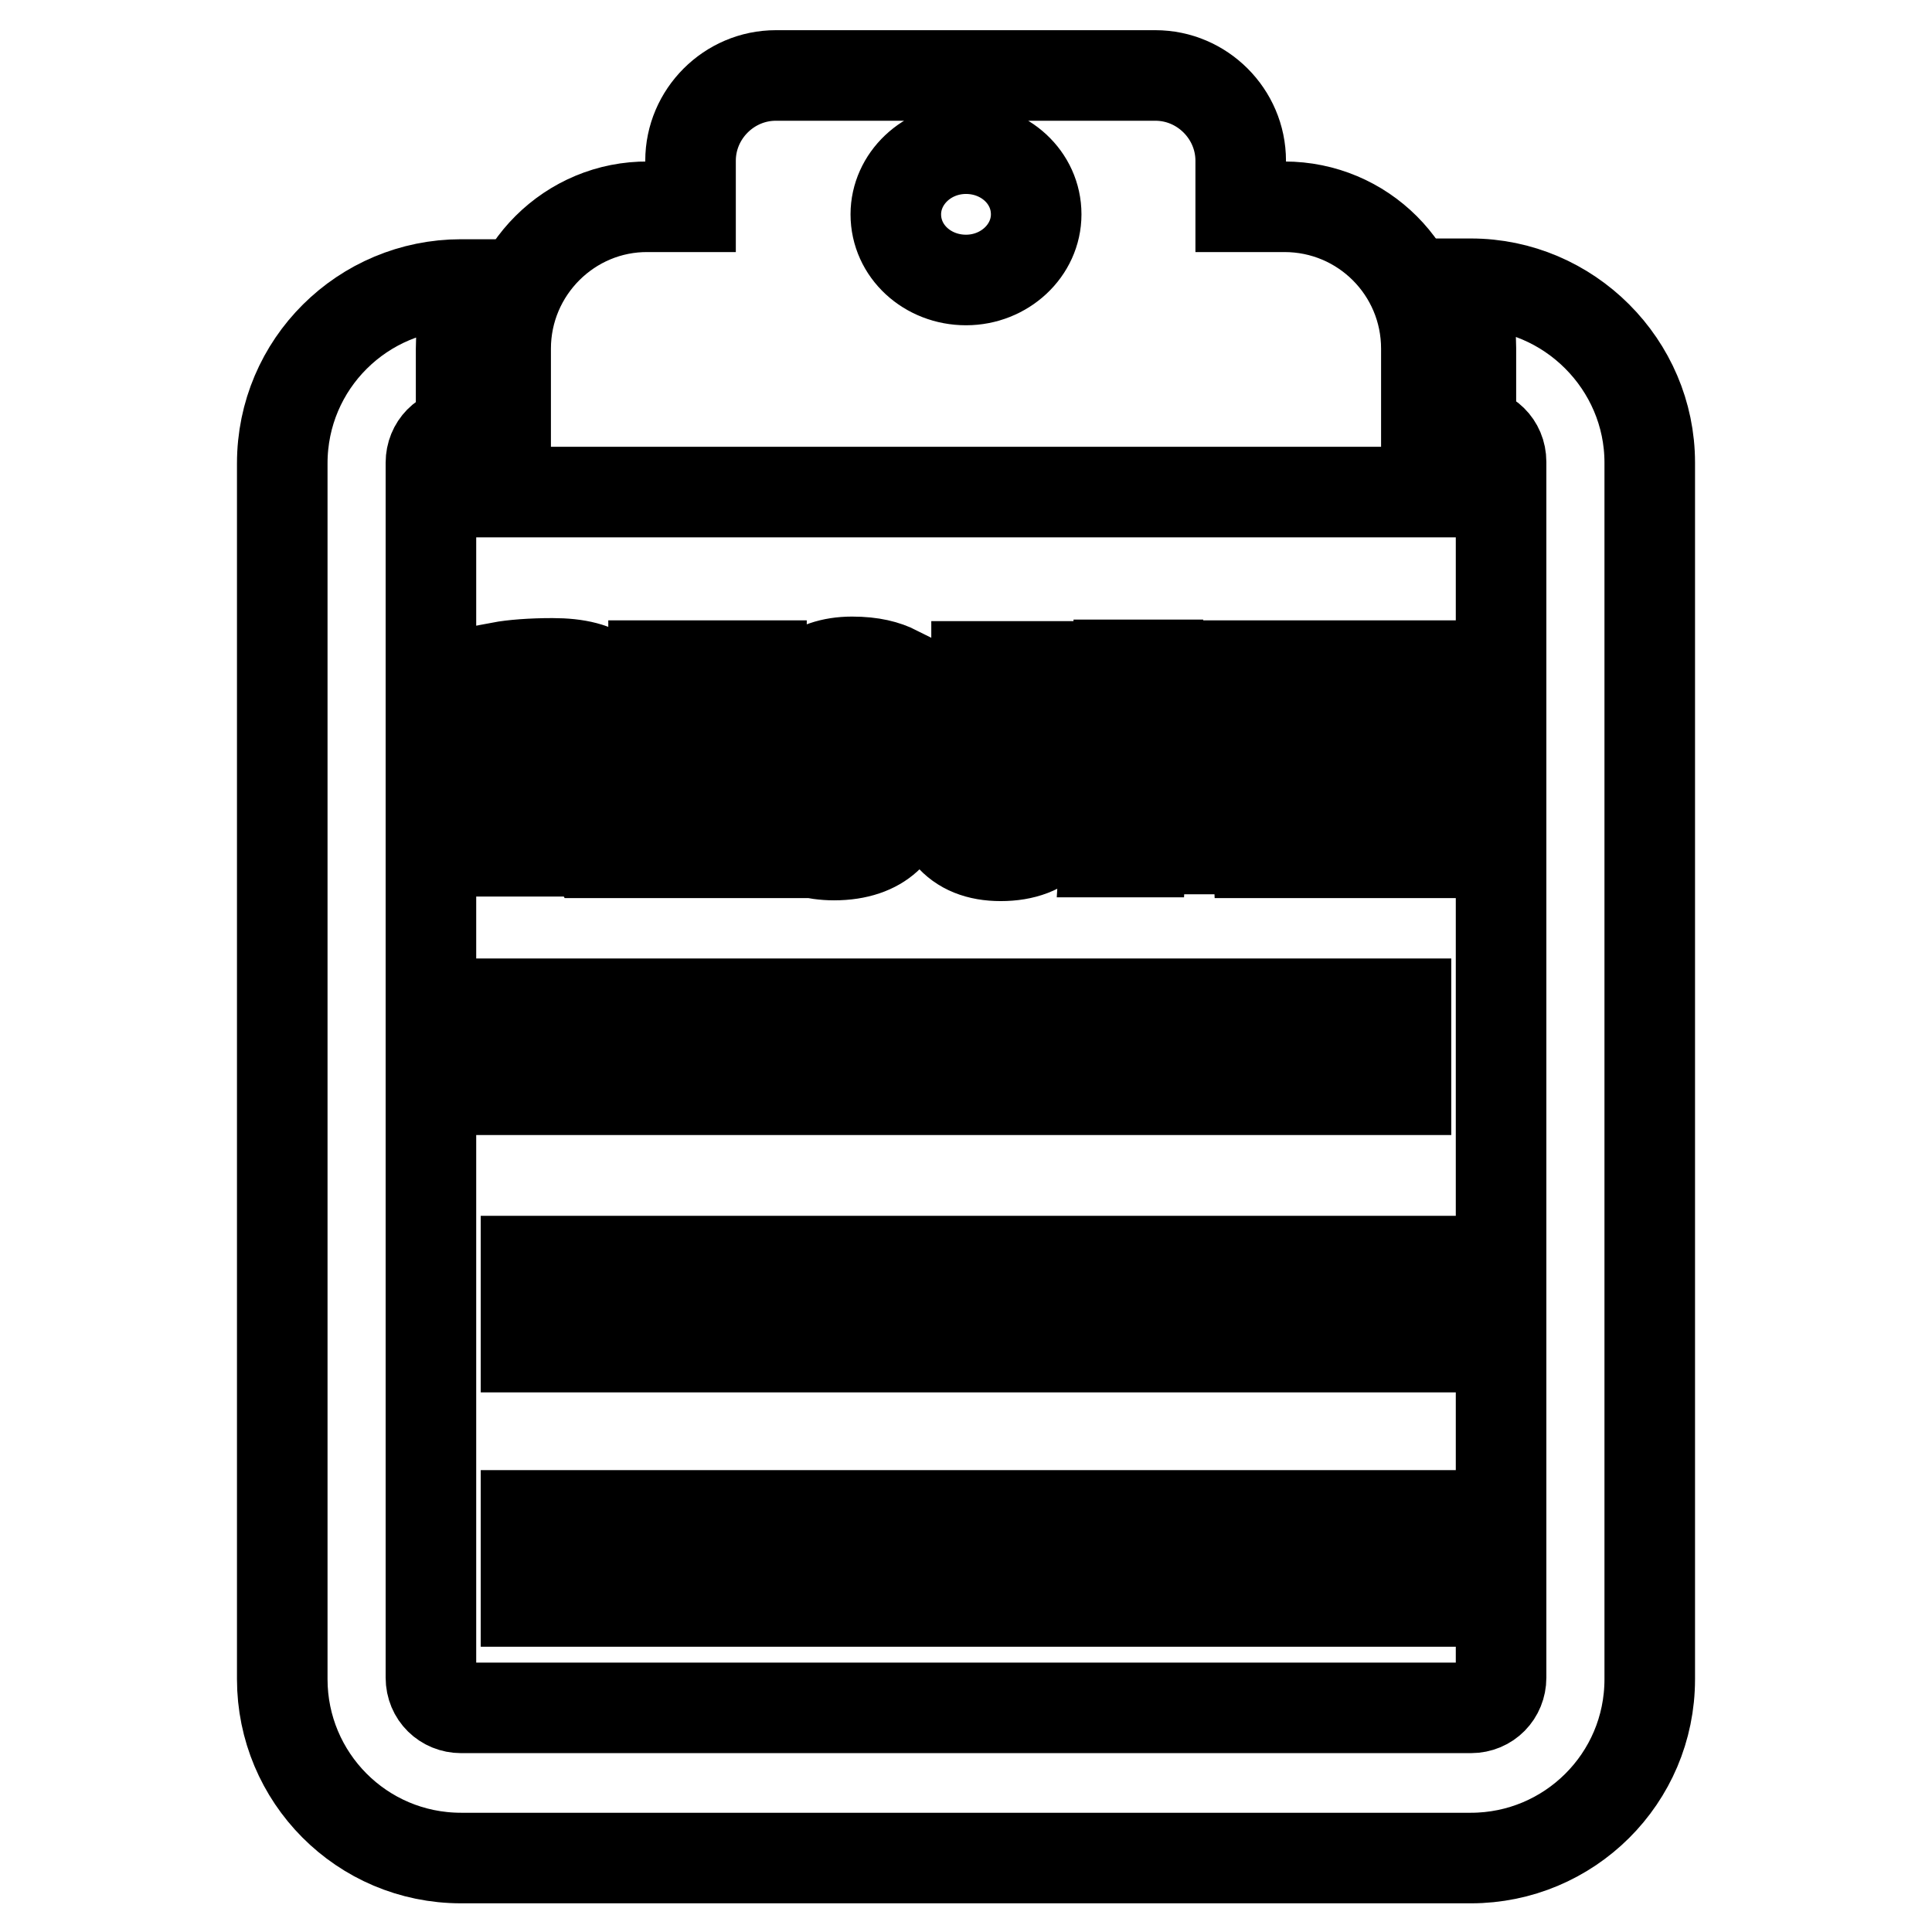<?xml version="1.0" encoding="utf-8"?>
<!-- Svg Vector Icons : http://www.onlinewebfonts.com/icon -->
<!DOCTYPE svg PUBLIC "-//W3C//DTD SVG 1.1//EN" "http://www.w3.org/Graphics/SVG/1.1/DTD/svg11.dtd">
<svg version="1.1" xmlns="http://www.w3.org/2000/svg" xmlns:xlink="http://www.w3.org/1999/xlink" x="0px" y="0px" viewBox="0 0 256 256" enable-background="new 0 0 256 256" xml:space="preserve">
<g> <path stroke-width="12" fill-opacity="0" stroke="#000000"  d="M194.9,37.6h-1.6c1,2.7,1.6,5.6,1.6,8.5v11.1c2.2,0,4,1.7,4,4v161.1c0,2.2-1.7,4-4,4H61.1c-2.2,0-4-1.7-4-4 V61.3c0-2.2,1.7-4,4-4V46.2c0-3,0.6-5.9,1.6-8.5h-1.6c-13,0-23.7,10.5-23.7,23.7v161.1c0,13,10.5,23.7,23.7,23.7h133.8 c13,0,23.7-10.5,23.7-23.7V61.3C218.6,48.3,207.9,37.6,194.9,37.6z"/> <path stroke-width="12" fill-opacity="0" stroke="#000000"  d="M189,46.2c0-10.4-8.4-18.8-18.8-18.8h-5.8v-6.1c0-6.2-5.1-11.3-11.3-11.3h-50.3c-6.2,0-11.3,5.1-11.3,11.3 v6.1h-5.6C75.5,27.3,67,35.8,67,46.2v19H189V46.2L189,46.2z M128,37.1c-5.1,0-9.3-3.8-9.3-8.7c0-4.7,4.1-8.7,9.3-8.7 c5.1,0,9.3,3.8,9.3,8.7C137.3,33.2,133.1,37.1,128,37.1z M69.7,200.8H189v11.4H69.7V200.8z M69.7,167.1H189v11.4H69.7V167.1z  M67,133h119.3v11.4H67V133z M71.4,103.2h1.5c2.1,0,3.1,0.9,3.8,4c0.6,3.1,1.2,5.1,1.6,5.8h5.3c-0.5-1-1.1-4.2-1.9-7.1 c-0.6-2.2-1.5-3.8-3.1-4.6v-0.1c2-0.7,4.1-3,4.1-6.1c0-2.2-0.7-4.1-2.1-5.2c-1.6-1.4-4.1-2-7.4-2c-2.8,0-5.3,0.2-6.9,0.5v24.4h5.2 v-9.7H71.4z M71.4,92.4c0.4-0.1,1.1-0.1,2.4-0.1c2.4,0,3.8,1.2,3.8,3.5s-1.5,3.6-4.1,3.6h-2.1V92.4z M100.9,92.8v-4.6H86.6v24.8 h14.6v-4.6h-9.4v-5.9h8.4v-4.6h-8.4v-5.1H100.9z M110.8,108.7c-2.2,0-4.5-0.7-5.8-1.5l-1.1,4.6c1.4,0.7,4,1.5,6.6,1.5 c6.3,0,9.3-3.5,9.3-7.7c0-3.5-1.9-5.8-5.9-7.4c-3-1.2-4.3-1.9-4.3-3.5c0-1.2,1.1-2.4,3.3-2.4c2.2,0,4,0.7,4.8,1.1l1.1-4.5 c-1.4-0.7-3.2-1.2-5.9-1.2c-5.5,0-8.7,3.2-8.7,7.4c0,3.6,2.5,5.8,6.3,7.3c2.7,1,3.8,1.9,3.8,3.5 C114.5,107.6,113.3,108.7,110.8,108.7L110.8,108.7z M123.4,88.2V102c0,7.8,3.3,11.4,9.2,11.4c6.1,0,9.7-3.6,9.7-11.3V88.3H137v14.2 c0,4.5-1.5,6.4-4.2,6.4c-2.6,0-4.2-2.2-4.2-6.4V88.3h-5.2V88.2z M151.9,93.3c0.6,3.2,1.4,6.8,2.1,9.7l2.5,9.5h4.1l2.8-9.7 c0.9-2.8,1.9-6.4,2.6-9.5h0.1c0,3.6,0.1,7.2,0.2,10.2l0.4,9.5h5.1l-1.2-24.8h-6.8l-2.5,8.2c-0.7,2.7-1.6,6.1-2.2,8.9H159 c-0.5-2.8-1.2-5.9-2-8.9l-2.2-8.3h-6.9l-1.5,24.8h4.8l0.5-9.4C151.7,100.4,151.8,96.6,151.9,93.3z M189.9,92.8v-4.6h-14.1v24.8 h14.6v-4.6H181v-5.9h8.4v-4.6H181v-5.1H189.9z"/></g>
</svg>